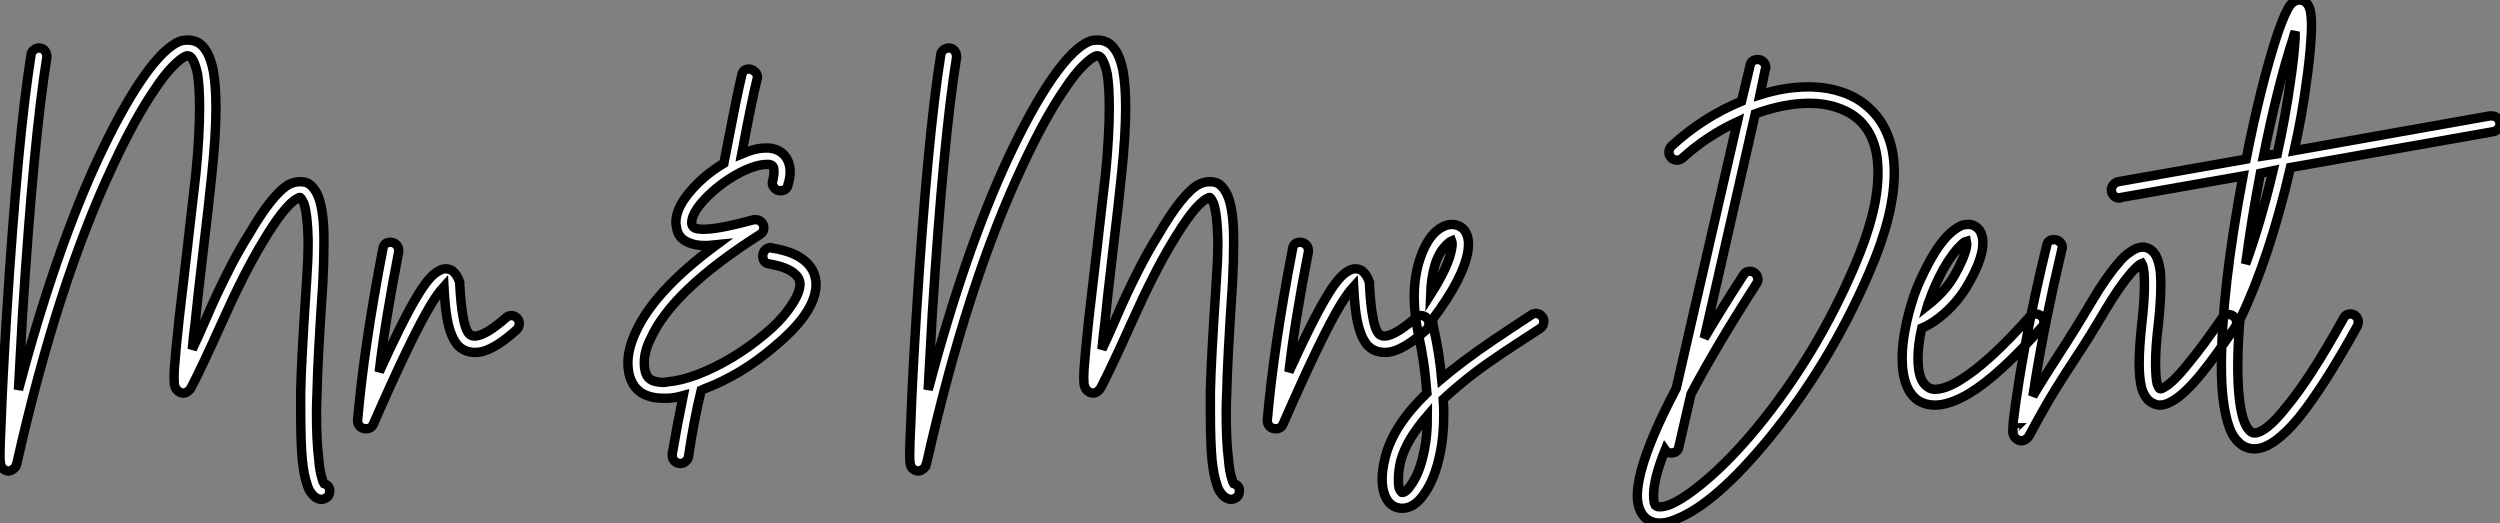 <?xml version="1.0" standalone="no"?>
<svg xmlns="http://www.w3.org/2000/svg" viewBox="0.06 -35.9 265.8 55.61"><rect x="0.06" y="-35.9" width="265.8" height="55.61" fill="#808080" stroke="none"/><path d="M19.99-31.64L19.99-31.64Q21-31.64 21.62-30.97L21.62-30.97Q22.40-30.13 22.74-28.34L22.74-28.34Q23.02-26.77 23.02-24.42L23.02-24.42Q23.02-21.50 22.57-17.25L22.57-17.25Q22.29-14.45 21.64-9.02Q21-3.58 20.83-1.74L20.83-1.74Q20.61-0.06 20.50 1.23L20.50 1.23Q20.94 0.34 21.76-1.54Q22.57-3.42 23.13-4.62Q23.69-5.82 24.61-7.62Q25.54-9.41 26.49-10.92L26.49-10.92Q29.06-15.34 30.80-16.30L30.80-16.30Q31.36-16.58 31.98-16.58L31.98-16.58Q32.48-16.58 32.82-16.41L32.82-16.41Q33.54-15.96 33.94-14.90L33.94-14.90Q34.50-13.38 34.50-10.42L34.50-10.42Q34.50-10.19 34.50-9.97L34.50-9.97Q34.50-8.23 34.38-5.77L34.38-5.77Q33.82 2.58 33.77 5.77L33.77 5.77Q33.71 6.94 33.71 8.01L33.71 8.01Q33.71 10.98 33.94 12.82L33.94 12.82Q34.05 14.28 34.33 15.06L34.33 15.06Q34.38 15.34 34.50 15.51L34.50 15.51Q35.17 15.74 35.11 16.35L35.11 16.35Q35.11 16.74 34.83 16.97Q34.55 17.19 34.22 17.19L34.22 17.19Q34.16 17.19 34.10 17.19L34.10 17.19Q33.54 17.08 33.15 16.52L33.15 16.52Q32.87 16.18 32.70 15.57L32.70 15.57Q32.37 14.62 32.20 12.99L32.20 12.99Q32.03 11.03 32.03 8.06L32.03 8.06Q32.03 7 32.03 5.71L32.03 5.71Q32.09 2.52 32.65-5.88L32.65-5.88Q32.82-8.29 32.82-9.97L32.82-9.97Q32.82-10.19 32.82-10.42L32.82-10.42Q32.76-13.10 32.37-14.28L32.37-14.28Q32.14-14.78 31.98-14.90L31.98-14.90Q31.92-14.95 31.64-14.78L31.64-14.78Q30.30-14.06 27.94-10.08L27.94-10.08Q26.04-6.94 23.72-1.76Q21.39 3.42 20.38 5.32L20.38 5.32Q20.27 5.54 20.10 5.66L20.10 5.66Q19.94 5.82 19.71 5.88L19.71 5.88Q19.32 5.94 19.04 5.71L19.04 5.71Q18.76 5.54 18.65 5.15L18.65 5.15Q18.59 5.04 18.59 4.87L18.59 4.87Q18.54 4.42 18.59 3.42L18.59 3.42Q18.70 1.79 19.10-1.96L19.10-1.96Q19.32-3.75 19.94-9.18Q20.55-14.62 20.89-17.47L20.89-17.47Q21.28-21.50 21.28-24.42L21.28-24.42Q21.28-26.66 21.06-28.06L21.06-28.06Q20.78-29.34 20.38-29.79L20.38-29.79Q20.16-30.02 19.88-29.96L19.88-29.96Q19.38-29.79 18.45-28.87Q17.53-27.94 16.58-26.49L16.58-26.49Q14.45-23.41 12.10-18.37L12.10-18.37Q6.16-5.77 1.85 13.38L1.85 13.38Q1.79 13.50 1.76 13.58Q1.74 13.66 1.74 13.72L1.74 13.72Q1.57 13.94 1.34 14.06L1.34 14.06Q0.84 14.34 0.39 13.94L0.39 13.94Q0.22 13.83 0.17 13.61L0.17 13.61Q0.11 13.50 0.11 13.38L0.11 13.38Q0.06 13.10 0.06 12.54L0.06 12.54Q0.06 12.54 0.06 12.49L0.06 12.49Q0.06 11.42 0.17 9.24L0.17 9.24Q0.34 4.31 0.78-2.63L0.78-2.63Q1.96-21.28 3.36-30.07L3.36-30.07Q3.36-30.35 3.64-30.58Q3.92-30.80 4.20-30.80L4.20-30.80Q4.59-30.80 4.82-30.52Q5.04-30.24 5.04-29.90L5.04-29.90Q5.04-29.85 5.04-29.79L5.04-29.79Q3.64-21.11 2.46-2.52L2.46-2.52Q2.24 1.46 2.02 5.54L2.02 5.54Q5.94-9.24 10.53-19.10L10.53-19.10Q12.94-24.25 15.12-27.44L15.12-27.44Q17.58-31.02 19.38-31.58L19.38-31.58Q19.71-31.64 19.99-31.64ZM18.87 4.48L18.87 4.48Q18.87 4.48 18.87 4.48ZM41.55-10.14L41.55-10.14Q41.55-10.14 41.61-10.14L41.61-10.14Q41.94-10.14 42.20-9.88Q42.45-9.63 42.45-9.30L42.45-9.30Q42.45-9.24 42.45-9.13L42.45-9.13Q40.99-1.68 40.38 3.64L40.38 3.64Q42.95-2.02 44.46-4.48L44.46-4.48Q45.70-6.55 46.65-7.06L46.65-7.06Q47.43-7.56 48.16-7.11L48.16-7.11Q48.66-6.72 48.94-5.88L48.94-5.88Q48.94-5.77 48.94-5.66L48.94-5.66Q49.06-3.47 49.28-2.30L49.28-2.30Q49.50-0.90 49.95-0.39L49.95-0.39Q50.29-0.06 50.90-0.22L50.90-0.22Q52.02-0.50 53.87-2.13L53.87-2.13Q54.10-2.35 54.43-2.35L54.43-2.35Q54.77-2.35 55.02-2.10Q55.27-1.85 55.27-1.51L55.27-1.51Q55.27-1.12 54.99-0.84L54.99-0.84Q53.93 0.11 53.06 0.67Q52.19 1.23 51.41 1.46L51.41 1.46Q51.02 1.57 50.57 1.57L50.57 1.57Q49.39 1.57 48.66 0.73L48.66 0.73Q47.94-0.17 47.60-2.02L47.60-2.02Q47.38-3.19 47.26-5.43L47.26-5.43Q46.65-4.76 45.92-3.58L45.92-3.58Q43.90-0.28 39.76 9.18L39.76 9.18Q39.54 9.69 38.98 9.69L38.98 9.69Q38.58 9.69 38.33 9.44Q38.08 9.18 38.08 8.85L38.08 8.85Q38.08 8.85 38.08 8.79L38.08 8.79Q38.75 1.01 40.77-9.46L40.77-9.46Q40.88-10.14 41.55-10.14Z" fill="white" stroke="black" transform="scale(1,1)"/><path d="M79.70-28.56L79.76-28.56Q80.10-28.50 80.35-28.25Q80.60-28 80.60-27.66L80.60-27.66Q80.60-27.55 80.54-27.44L80.54-27.44Q80.04-25.48 78.92-19.54L78.92-19.54Q80.38-20.16 81.44-20.16L81.44-20.16Q81.55-20.16 81.72-20.16L81.72-20.16Q81.94-20.16 82.22-20.10L82.22-20.10Q83.40-19.82 83.85-18.76L83.85-18.76Q84.07-18.26 84.07-17.64L84.07-17.64Q84.07-17.02 83.85-16.30L83.85-16.30Q83.74-15.62 83.01-15.62L83.01-15.62Q82.67-15.62 82.42-15.88Q82.17-16.13 82.17-16.46L82.17-16.46Q82.17-16.58 82.22-16.69L82.22-16.69Q82.45-17.70 82.28-18.14L82.28-18.14Q82.17-18.37 81.83-18.42L81.83-18.42Q81.72-18.42 81.61-18.42L81.61-18.42Q80.43-18.42 78.70-17.53L78.70-17.53Q76.51-16.35 74.94-14.67L74.94-14.67Q73.60-13.22 73.60-12.21L73.60-12.21Q73.60-11.82 73.94-11.65L73.94-11.65Q74.38-11.48 75.22-11.54L75.22-11.54Q76.68-11.59 80.21-12.54L80.21-12.54Q80.32-12.54 80.43-12.54L80.43-12.54Q80.77-12.54 81.02-12.29Q81.27-12.04 81.27-11.70L81.27-11.70Q81.27-11.20 80.88-10.98L80.88-10.98Q71.53-5.04 69.23 0.11L69.23 0.11Q68.56 1.46 68.56 2.63L68.56 2.63Q68.56 3.92 69.12 4.37L69.12 4.37Q69.62 4.76 70.63 4.76L70.63 4.76Q70.86 4.76 71.02 4.70L71.02 4.70Q72.42 4.59 74.22 3.92L74.22 3.92Q77.97 2.46 81.33-0.34L81.33-0.34Q82.90-1.62 83.90-3.00Q84.91-4.37 85.08-5.32L85.08-5.32Q85.25-6.16 84.63-6.72L84.63-6.72Q83.85-7.50 81.83-7.84L81.83-7.84Q81.16-7.95 81.16-8.68L81.16-8.68Q81.16-9.07 81.41-9.32Q81.66-9.58 82.00-9.58L82.00-9.58Q82.06-9.58 82.17-9.52L82.17-9.52Q84.69-9.13 85.86-7.95L85.86-7.95Q86.82-7 86.82-5.60L86.82-5.60Q86.82-5.32 86.76-4.98L86.76-4.98Q86.31-2.30 82.39 0.95L82.39 0.95Q78.86 3.98 74.83 5.49L74.83 5.49Q74.78 5.54 74.69 5.57Q74.61 5.60 74.61 5.60L74.61 5.60Q73.82 8.85 73.26 12.66L73.26 12.66Q73.21 12.94 72.96 13.16Q72.70 13.38 72.42 13.38L72.42 13.38Q72.03 13.38 71.78 13.13Q71.53 12.88 71.53 12.49L71.53 12.49Q71.53 12.43 71.53 12.38L71.53 12.38Q72.09 9.13 72.70 6.16L72.70 6.16Q71.92 6.38 71.19 6.44L71.19 6.44Q70.86 6.44 70.58 6.44L70.58 6.44Q69.06 6.44 68.11 5.77L68.11 5.77Q66.82 4.76 66.82 2.69L66.82 2.69Q66.82 1.18 67.66-0.62L67.66-0.62Q69.68-5.04 76.29-9.91L76.29-9.91Q75.73-9.86 75.34-9.80L75.34-9.80Q75.11-9.80 74.89-9.80L74.89-9.80Q73.94-9.80 73.21-10.14L73.21-10.14Q72.14-10.58 71.98-11.76L71.98-11.76Q71.92-12.04 71.92-12.26L71.92-12.26Q71.92-13.89 73.71-15.85L73.71-15.85Q75.06-17.36 77.02-18.54L77.02-18.54Q78.47-26.10 78.92-27.89L78.92-27.89Q79.03-28.56 79.70-28.56L79.70-28.56Z" fill="white" stroke="black" transform="scale(1,1)"/><path d="M116.71-31.64L116.71-31.64Q117.72-31.64 118.34-30.97L118.34-30.97Q119.12-30.13 119.46-28.34L119.46-28.34Q119.74-26.77 119.74-24.42L119.74-24.42Q119.74-21.50 119.29-17.25L119.29-17.25Q119.01-14.45 118.36-9.02Q117.72-3.58 117.55-1.74L117.55-1.74Q117.33-0.06 117.22 1.23L117.22 1.23Q117.66 0.34 118.48-1.54Q119.29-3.42 119.85-4.62Q120.41-5.82 121.33-7.62Q122.26-9.41 123.21-10.92L123.21-10.92Q125.78-15.34 127.52-16.30L127.52-16.30Q128.08-16.58 128.70-16.58L128.70-16.58Q129.20-16.58 129.54-16.41L129.54-16.41Q130.26-15.96 130.66-14.90L130.66-14.90Q131.22-13.38 131.22-10.42L131.22-10.42Q131.22-10.19 131.22-9.97L131.22-9.97Q131.22-8.23 131.10-5.77L131.10-5.77Q130.54 2.58 130.49 5.77L130.49 5.77Q130.43 6.94 130.43 8.01L130.43 8.01Q130.43 10.98 130.66 12.82L130.66 12.82Q130.77 14.28 131.05 15.06L131.05 15.06Q131.10 15.34 131.22 15.51L131.22 15.51Q131.89 15.74 131.83 16.35L131.83 16.35Q131.83 16.74 131.55 16.97Q131.27 17.19 130.94 17.19L130.94 17.19Q130.88 17.19 130.82 17.19L130.82 17.19Q130.26 17.08 129.87 16.52L129.87 16.52Q129.59 16.18 129.42 15.57L129.42 15.57Q129.09 14.62 128.92 12.99L128.92 12.99Q128.75 11.03 128.75 8.06L128.75 8.06Q128.75 7 128.75 5.71L128.75 5.71Q128.81 2.52 129.37-5.88L129.37-5.88Q129.54-8.29 129.54-9.97L129.54-9.97Q129.54-10.19 129.54-10.42L129.54-10.42Q129.48-13.10 129.09-14.28L129.09-14.28Q128.86-14.78 128.70-14.90L128.70-14.90Q128.64-14.95 128.36-14.78L128.36-14.78Q127.02-14.06 124.66-10.08L124.66-10.08Q122.76-6.94 120.44-1.76Q118.11 3.42 117.10 5.32L117.10 5.32Q116.99 5.54 116.82 5.66L116.82 5.66Q116.66 5.82 116.43 5.88L116.43 5.88Q116.04 5.94 115.76 5.71L115.76 5.71Q115.48 5.54 115.37 5.15L115.37 5.15Q115.31 5.04 115.31 4.87L115.31 4.87Q115.26 4.42 115.31 3.42L115.31 3.42Q115.42 1.79 115.82-1.96L115.82-1.96Q116.04-3.75 116.66-9.18Q117.27-14.62 117.61-17.47L117.61-17.47Q118.00-21.50 118.00-24.42L118.00-24.42Q118.00-26.66 117.78-28.06L117.78-28.06Q117.50-29.34 117.10-29.79L117.10-29.79Q116.88-30.02 116.60-29.96L116.60-29.96Q116.10-29.79 115.17-28.87Q114.25-27.94 113.30-26.49L113.30-26.49Q111.17-23.41 108.82-18.37L108.82-18.37Q102.88-5.77 98.57 13.38L98.57 13.38Q98.51 13.50 98.48 13.58Q98.46 13.66 98.46 13.72L98.46 13.72Q98.29 13.94 98.06 14.06L98.06 14.06Q97.56 14.34 97.11 13.94L97.11 13.94Q96.94 13.83 96.89 13.61L96.89 13.61Q96.83 13.50 96.83 13.38L96.83 13.38Q96.78 13.10 96.78 12.54L96.78 12.54Q96.78 12.54 96.78 12.49L96.78 12.49Q96.78 11.42 96.89 9.24L96.89 9.24Q97.06 4.31 97.50-2.63L97.50-2.63Q98.68-21.28 100.08-30.07L100.08-30.07Q100.08-30.35 100.36-30.58Q100.64-30.80 100.92-30.80L100.92-30.80Q101.31-30.80 101.54-30.52Q101.76-30.24 101.76-29.90L101.76-29.90Q101.76-29.85 101.76-29.79L101.76-29.79Q100.36-21.11 99.18-2.52L99.18-2.52Q98.96 1.46 98.74 5.54L98.74 5.54Q102.66-9.24 107.25-19.10L107.25-19.10Q109.66-24.25 111.84-27.44L111.84-27.44Q114.30-31.02 116.10-31.58L116.10-31.58Q116.43-31.64 116.71-31.64ZM115.59 4.48L115.59 4.48Q115.59 4.48 115.59 4.48ZM138.27-10.14L138.27-10.14Q138.27-10.14 138.33-10.14L138.33-10.14Q138.66-10.14 138.92-9.88Q139.17-9.63 139.17-9.30L139.17-9.30Q139.17-9.24 139.17-9.13L139.17-9.13Q137.71-1.68 137.10 3.64L137.10 3.64Q139.67-2.02 141.18-4.48L141.18-4.48Q142.42-6.55 143.37-7.06L143.37-7.06Q144.15-7.56 144.88-7.11L144.88-7.11Q145.38-6.72 145.66-5.88L145.66-5.88Q145.66-5.77 145.66-5.66L145.66-5.66Q145.78-3.47 146.00-2.30L146.00-2.30Q146.22-0.90 146.67-0.39L146.67-0.39Q147.01-0.06 147.62-0.22L147.62-0.22Q148.74-0.50 150.59-2.13L150.59-2.13Q150.82-2.35 151.15-2.35L151.15-2.35Q151.49-2.35 151.74-2.10Q151.99-1.85 151.99-1.51L151.99-1.51Q151.99-1.12 151.71-0.84L151.71-0.84Q150.65 0.11 149.78 0.67Q148.91 1.23 148.13 1.46L148.13 1.46Q147.74 1.57 147.29 1.57L147.29 1.57Q146.11 1.57 145.38 0.73L145.38 0.73Q144.66-0.17 144.32-2.02L144.32-2.02Q144.10-3.19 143.98-5.43L143.98-5.43Q143.37-4.76 142.64-3.58L142.64-3.58Q140.62-0.28 136.48 9.18L136.48 9.18Q136.26 9.69 135.70 9.69L135.70 9.69Q135.30 9.69 135.05 9.44Q134.80 9.18 134.80 8.85L134.80 8.85Q134.80 8.85 134.80 8.79L134.80 8.79Q135.47 1.01 137.49-9.46L137.49-9.46Q137.60-10.14 138.27-10.14ZM154.46-12.04L154.46-12.04Q155.35-11.98 155.80-11.37L155.80-11.37Q156.19-10.81 156.19-9.97L156.19-9.97Q156.19-9.63 156.14-9.24L156.14-9.24Q155.69-6.38 152.38-1.96L152.38-1.96Q152.38-1.90 152.33-1.90L152.33-1.90Q152.44-1.29 152.55-0.73L152.55-0.73Q153.11 1.79 153.34 4.37L153.34 4.37Q153.95 3.86 154.29 3.58L154.29 3.58Q155.69 2.46 157.23 1.37Q158.77 0.28 160.64-0.95Q162.52-2.18 162.86-2.41L162.86-2.41Q163.08-2.58 163.36-2.58L163.36-2.58Q163.70-2.58 163.95-2.32Q164.20-2.07 164.20-1.74L164.20-1.74Q164.20-1.23 163.81-0.98Q163.42-0.73 161.57 0.48Q159.72 1.68 158.21 2.74Q156.70 3.81 155.35 4.93L155.35 4.93Q154.46 5.66 153.50 6.55L153.50 6.55Q153.56 7.39 153.56 8.12L153.56 8.12Q153.56 10.53 153.17 12.32L153.17 12.32Q152.61 15.01 151.54 16.52L151.54 16.52Q150.48 18.14 149.14 18.14L149.14 18.14Q148.41 18.14 147.85 17.64L147.85 17.64Q147.40 17.19 147.18 16.41L147.18 16.41Q147.01 15.79 147.01 15.06L147.01 15.06Q147.01 14 147.34 12.71L147.34 12.71Q148.18 9.35 151.77 5.88L151.77 5.88Q151.54 2.69 150.87-0.34L150.87-0.34Q150.42-2.46 150.42-4.31L150.42-4.31Q150.42-6.55 151.04-8.40L151.04-8.40Q152.05-11.42 153.95-11.98L153.95-11.98Q154.18-12.04 154.46-12.04ZM154.40-10.30L154.40-10.30Q154.12-10.19 153.56-9.55Q153.00-8.90 152.66-7.84L152.66-7.84Q152.22-6.44 152.16-4.59L152.16-4.59Q154.12-7.67 154.40-9.46L154.40-9.46Q154.51-10.02 154.40-10.30ZM151.82 8.29L151.82 8.29Q150.76 9.52 150.03 10.72Q149.30 11.93 148.97 13.16L148.97 13.16Q148.74 14.17 148.74 15.06L148.74 15.06Q148.74 15.57 148.80 15.96L148.80 15.96Q148.91 16.30 149.08 16.41L149.08 16.41Q149.08 16.46 149.14 16.46L149.14 16.46Q149.58 16.46 150.14 15.57L150.14 15.57Q151.04 14.28 151.49 11.98L151.49 11.98Q151.82 10.47 151.82 8.29Z" fill="white" stroke="black" transform="scale(1,1)"/><path d="M186.96-29.57L186.96-29.57Q187.30-29.57 187.55-29.32Q187.80-29.06 187.80-28.73L187.80-28.73Q187.80-28.62 187.74-28.50L187.74-28.50L187.18-25.82Q189.82-26.66 192.28-26.66L192.28-26.66Q192.50-26.66 192.73-26.66L192.73-26.66Q194.46-26.60 195.92-26.10L195.92-26.10Q197.94-25.42 199.34-23.86Q200.74-22.29 201.24-19.94L201.24-19.94Q201.46-18.82 201.46-17.53L201.46-17.53Q201.46-13.05 198.78-6.89L198.78-6.89Q194.63 2.74 188.25 10.58L188.25 10.58Q182.42 17.70 178.22 19.32L178.22 19.32Q177.33 19.71 176.54 19.71L176.54 19.71Q176.43 19.71 176.32 19.71L176.32 19.71Q175.26 19.60 174.70 18.82L174.70 18.82Q174.14 18.03 174.14 16.80L174.14 16.80Q174.14 15.79 174.53 14.22L174.53 14.22Q175.42 10.81 178.28 5.38L178.28 5.38L184.78-22.96Q181.53-21.45 178.95-19.10L178.95-19.10Q178.67-18.87 178.34-18.87L178.34-18.87Q178.00-18.87 177.75-19.12Q177.50-19.38 177.50-19.71L177.50-19.71Q177.50-20.10 177.78-20.38L177.78-20.38Q181.14-23.46 185.22-25.14L185.22-25.14L186.12-28.90Q186.23-29.57 186.96-29.57ZM192.45-24.92L192.45-24.92Q189.76-24.92 186.68-23.80L186.68-23.80L181.25 0.06Q183.10-3.08 185.39-6.61L185.39-6.61Q185.62-7.06 186.12-7.06L186.12-7.06Q186.46-7.06 186.71-6.80Q186.96-6.55 186.96-6.16L186.96-6.16Q186.96-5.94 186.79-5.71L186.79-5.71Q182.54 0.90 179.85 5.99L179.85 5.99L178.56 11.59Q178.45 12.26 177.72 12.26L177.72 12.26Q177.33 12.26 177.10 11.93L177.10 11.93Q176.49 13.44 176.18 14.64Q175.87 15.85 175.87 16.74L175.87 16.74Q175.87 17.53 176.04 17.81L176.04 17.81Q176.21 17.98 176.43 17.98L176.43 17.98Q176.88 18.03 177.61 17.75L177.61 17.75Q179.23 17.08 181.75 14.90Q184.27 12.71 186.90 9.52L186.90 9.52Q193.18 1.85 197.21-7.56L197.21-7.56Q199.73-13.38 199.73-17.53L199.73-17.53Q199.73-18.65 199.56-19.60L199.56-19.60Q198.83-23.35 195.36-24.47L195.36-24.47Q194.07-24.92 192.45-24.92ZM209.42-12.04L209.42-12.04Q209.75-12.04 210.09-11.82L210.09-11.82Q210.65-11.48 210.82-10.70L210.82-10.70Q210.93-10.14 210.82-9.35L210.82-9.35Q210.54-7.78 209.30-5.66L209.30-5.66Q208.41-4.09 207.06-2.83Q205.72-1.57 204.38-1.01L204.38-1.01Q203.98 0.78 203.98 2.18L203.98 2.18Q203.98 4.65 205.05 5.26L205.05 5.26Q205.33 5.49 205.78 5.49L205.78 5.49Q206.90 5.49 208.52 4.48L208.52 4.48Q211.54 2.63 215.86-2.24L215.86-2.24Q216.08-2.52 216.47-2.52L216.47-2.52Q216.86-2.52 217.12-2.27Q217.37-2.02 217.37-1.68L217.37-1.68Q217.37-1.34 217.14-1.12L217.14-1.12Q212.66 3.98 209.42 5.94L209.42 5.94Q207.34 7.17 205.78 7.17L205.78 7.17Q204.88 7.17 204.15 6.78L204.15 6.78Q202.30 5.66 202.30 2.18L202.30 2.18Q202.30-0.62 203.54-4.42L203.54-4.42Q204.10-6.05 205.22-8.12L205.22-8.12Q206.39-10.25 207.57-11.26L207.57-11.26Q208.18-11.76 208.74-11.98L208.74-11.98Q209.08-12.04 209.42-12.04ZM209.14-10.25L209.14-10.25Q208.91-10.19 208.69-9.97L208.69-9.97Q207.74-9.13 206.67-7.28L206.67-7.28Q205.66-5.38 205.16-3.86L205.16-3.86Q205.10-3.81 204.99-3.42L204.99-3.42Q206.84-4.87 207.79-6.50L207.79-6.50L207.79-6.50Q208.86-8.34 209.14-9.63L209.14-9.63Q209.19-10.02 209.14-10.25ZM218.43-10.42L218.49-10.42Q218.82-10.42 219.08-10.16Q219.33-9.91 219.33-9.58L219.33-9.58Q219.33-9.46 219.27-9.35L219.27-9.35Q217.54-2.07 216.42 4.76L216.42 4.76Q216.42 4.93 216.19 6.22L216.19 6.22Q217.31 4.31 218.99 1.74Q220.67-0.84 222.46-3.86L222.46-3.86Q224.03-6.50 225.26-7.90L225.26-7.90Q225.88-8.68 226.50-9.07L226.50-9.07Q227.22-9.63 227.90-9.63L227.90-9.63Q228.74-9.58 229.24-8.79L229.24-8.79Q229.58-8.18 229.74-7.11L229.74-7.11Q229.80-6.44 229.80-5.54L229.80-5.54Q229.80-3.86 229.52-1.29L229.52-1.29Q229.24 1.01 229.24 2.69L229.24 2.69Q229.24 4.20 229.41 4.93L229.41 4.93Q229.58 5.38 229.69 5.43L229.69 5.43Q229.80 5.49 230.08 5.32L230.08 5.32Q231.09 4.82 232.82 2.63L232.82 2.63Q234.22 0.95 236.30-2.07L236.30-2.07Q236.52-2.46 236.97-2.46L236.97-2.46Q237.36-2.46 237.61-2.21Q237.86-1.96 237.86-1.62L237.86-1.62Q237.86-1.34 237.70-1.12L237.70-1.12Q235.57 2.02 234.17 3.75L234.17 3.75Q232.21 6.16 230.86 6.83L230.86 6.83Q230.25 7.17 229.69 7.17L229.69 7.17Q229.35 7.17 229.02 7L229.02 7Q228.18 6.66 227.78 5.43L227.78 5.43Q227.50 4.42 227.50 2.74L227.50 2.74Q227.50 1.06 227.78-1.51L227.78-1.51Q228.06-3.98 228.06-5.60L228.06-5.60Q228.06-6.38 228.01-6.89L228.01-6.89Q227.95-7.62 227.78-7.90L227.78-7.90Q227.62-7.84 227.50-7.73L227.50-7.73Q227.06-7.39 226.55-6.78L226.55-6.78Q225.43-5.49 223.92-2.97L223.92-2.97Q222.24-0.11 220.92 1.88Q219.61 3.86 218.60 5.49Q217.59 7.11 215.80 10.42L215.80 10.42Q215.74 10.58 215.58 10.70L215.58 10.70Q215.41 10.86 215.24 10.92L215.24 10.92Q214.85 11.03 214.54 10.84Q214.23 10.64 214.12 10.30L214.12 10.30Q214.06 10.14 214.06 10.02L214.06 10.02Q214.06 9.63 214.12 8.85L214.12 8.85Q214.29 7.34 214.74 4.48L214.74 4.48Q215.86-2.41 217.65-9.74L217.65-9.74Q217.76-10.42 218.43-10.42L218.43-10.42ZM214.34 9.58L214.34 9.58Q214.29 9.58 214.29 9.63L214.29 9.63Q214.34 9.58 214.34 9.58ZM264.97-23.58L264.97-23.58Q265.36-23.58 265.61-23.32Q265.86-23.07 265.86-22.74L265.86-22.74Q265.86-22.40 265.64-22.18Q265.42-21.95 265.14-21.90L265.14-21.90L243.58-18.09Q241.34-8.40 238.20-1.90L238.20-1.90Q237.98 0.90 237.98 2.97L237.98 2.97Q237.98 6.66 238.54 8.57L238.54 8.57Q238.82 9.46 239.21 9.86L239.21 9.86Q239.49 10.14 239.77 10.14L239.77 10.14Q241.00 10.08 243.13 7.39L243.13 7.39Q245.70 4.31 249.23-2.07L249.23-2.07Q249.46-2.52 249.96-2.52L249.96-2.52Q250.30-2.52 250.55-2.27Q250.80-2.02 250.80-1.68L250.80-1.68Q250.80-1.46 250.69-1.23L250.69-1.23Q247.10 5.26 244.47 8.51L244.47 8.51Q241.84 11.70 239.88 11.82L239.88 11.82Q239.82 11.82 239.77 11.82L239.77 11.82Q238.70 11.82 237.98 11.03L237.98 11.03Q237.30 10.36 236.91 9.02L236.91 9.02Q236.58 7.90 236.41 6.41Q236.24 4.93 236.24 3.02L236.24 3.02Q236.24-4.98 238.54-17.19L238.54-17.19L225.54-14.90Q225.49-14.84 225.38-14.84L225.38-14.84Q225.04-14.84 224.79-15.09Q224.54-15.34 224.54-15.74L224.54-15.74Q224.54-16.02 224.76-16.27Q224.98-16.52 225.26-16.58L225.26-16.58L238.87-18.98Q240.44-26.94 242.23-32.37L242.23-32.37Q243.02-34.66 243.58-35.39L243.58-35.39Q243.80-35.67 244.08-35.78L244.08-35.78Q244.25-35.90 244.53-35.90L244.53-35.90Q244.81-35.90 245.03-35.78L245.03-35.78Q245.54-35.50 245.70-34.72L245.70-34.72Q245.82-34.10 245.82-33.15L245.82-33.15Q245.82-32.59 245.76-31.70L245.76-31.70Q245.65-29.74 245.26-27.05L245.26-27.05Q244.81-23.58 243.97-19.88L243.97-19.88L264.80-23.58Q264.91-23.58 264.97-23.58ZM244.08-32.54L244.08-32.54Q243.91-32.09 243.86-31.81L243.86-31.81Q242.23-26.82 240.72-19.32L240.72-19.32L242.18-19.54Q243.07-23.58 243.58-27.27L243.58-27.27Q243.97-29.90 244.08-31.81L244.08-31.81Q244.08-32.14 244.08-32.54ZM241.73-17.75L241.73-17.75L240.38-17.47Q239.43-12.49 238.82-7.84L238.82-7.84Q240.44-12.32 241.73-17.75Z" fill="white" stroke="black" transform="scale(1,1)"/></svg>
